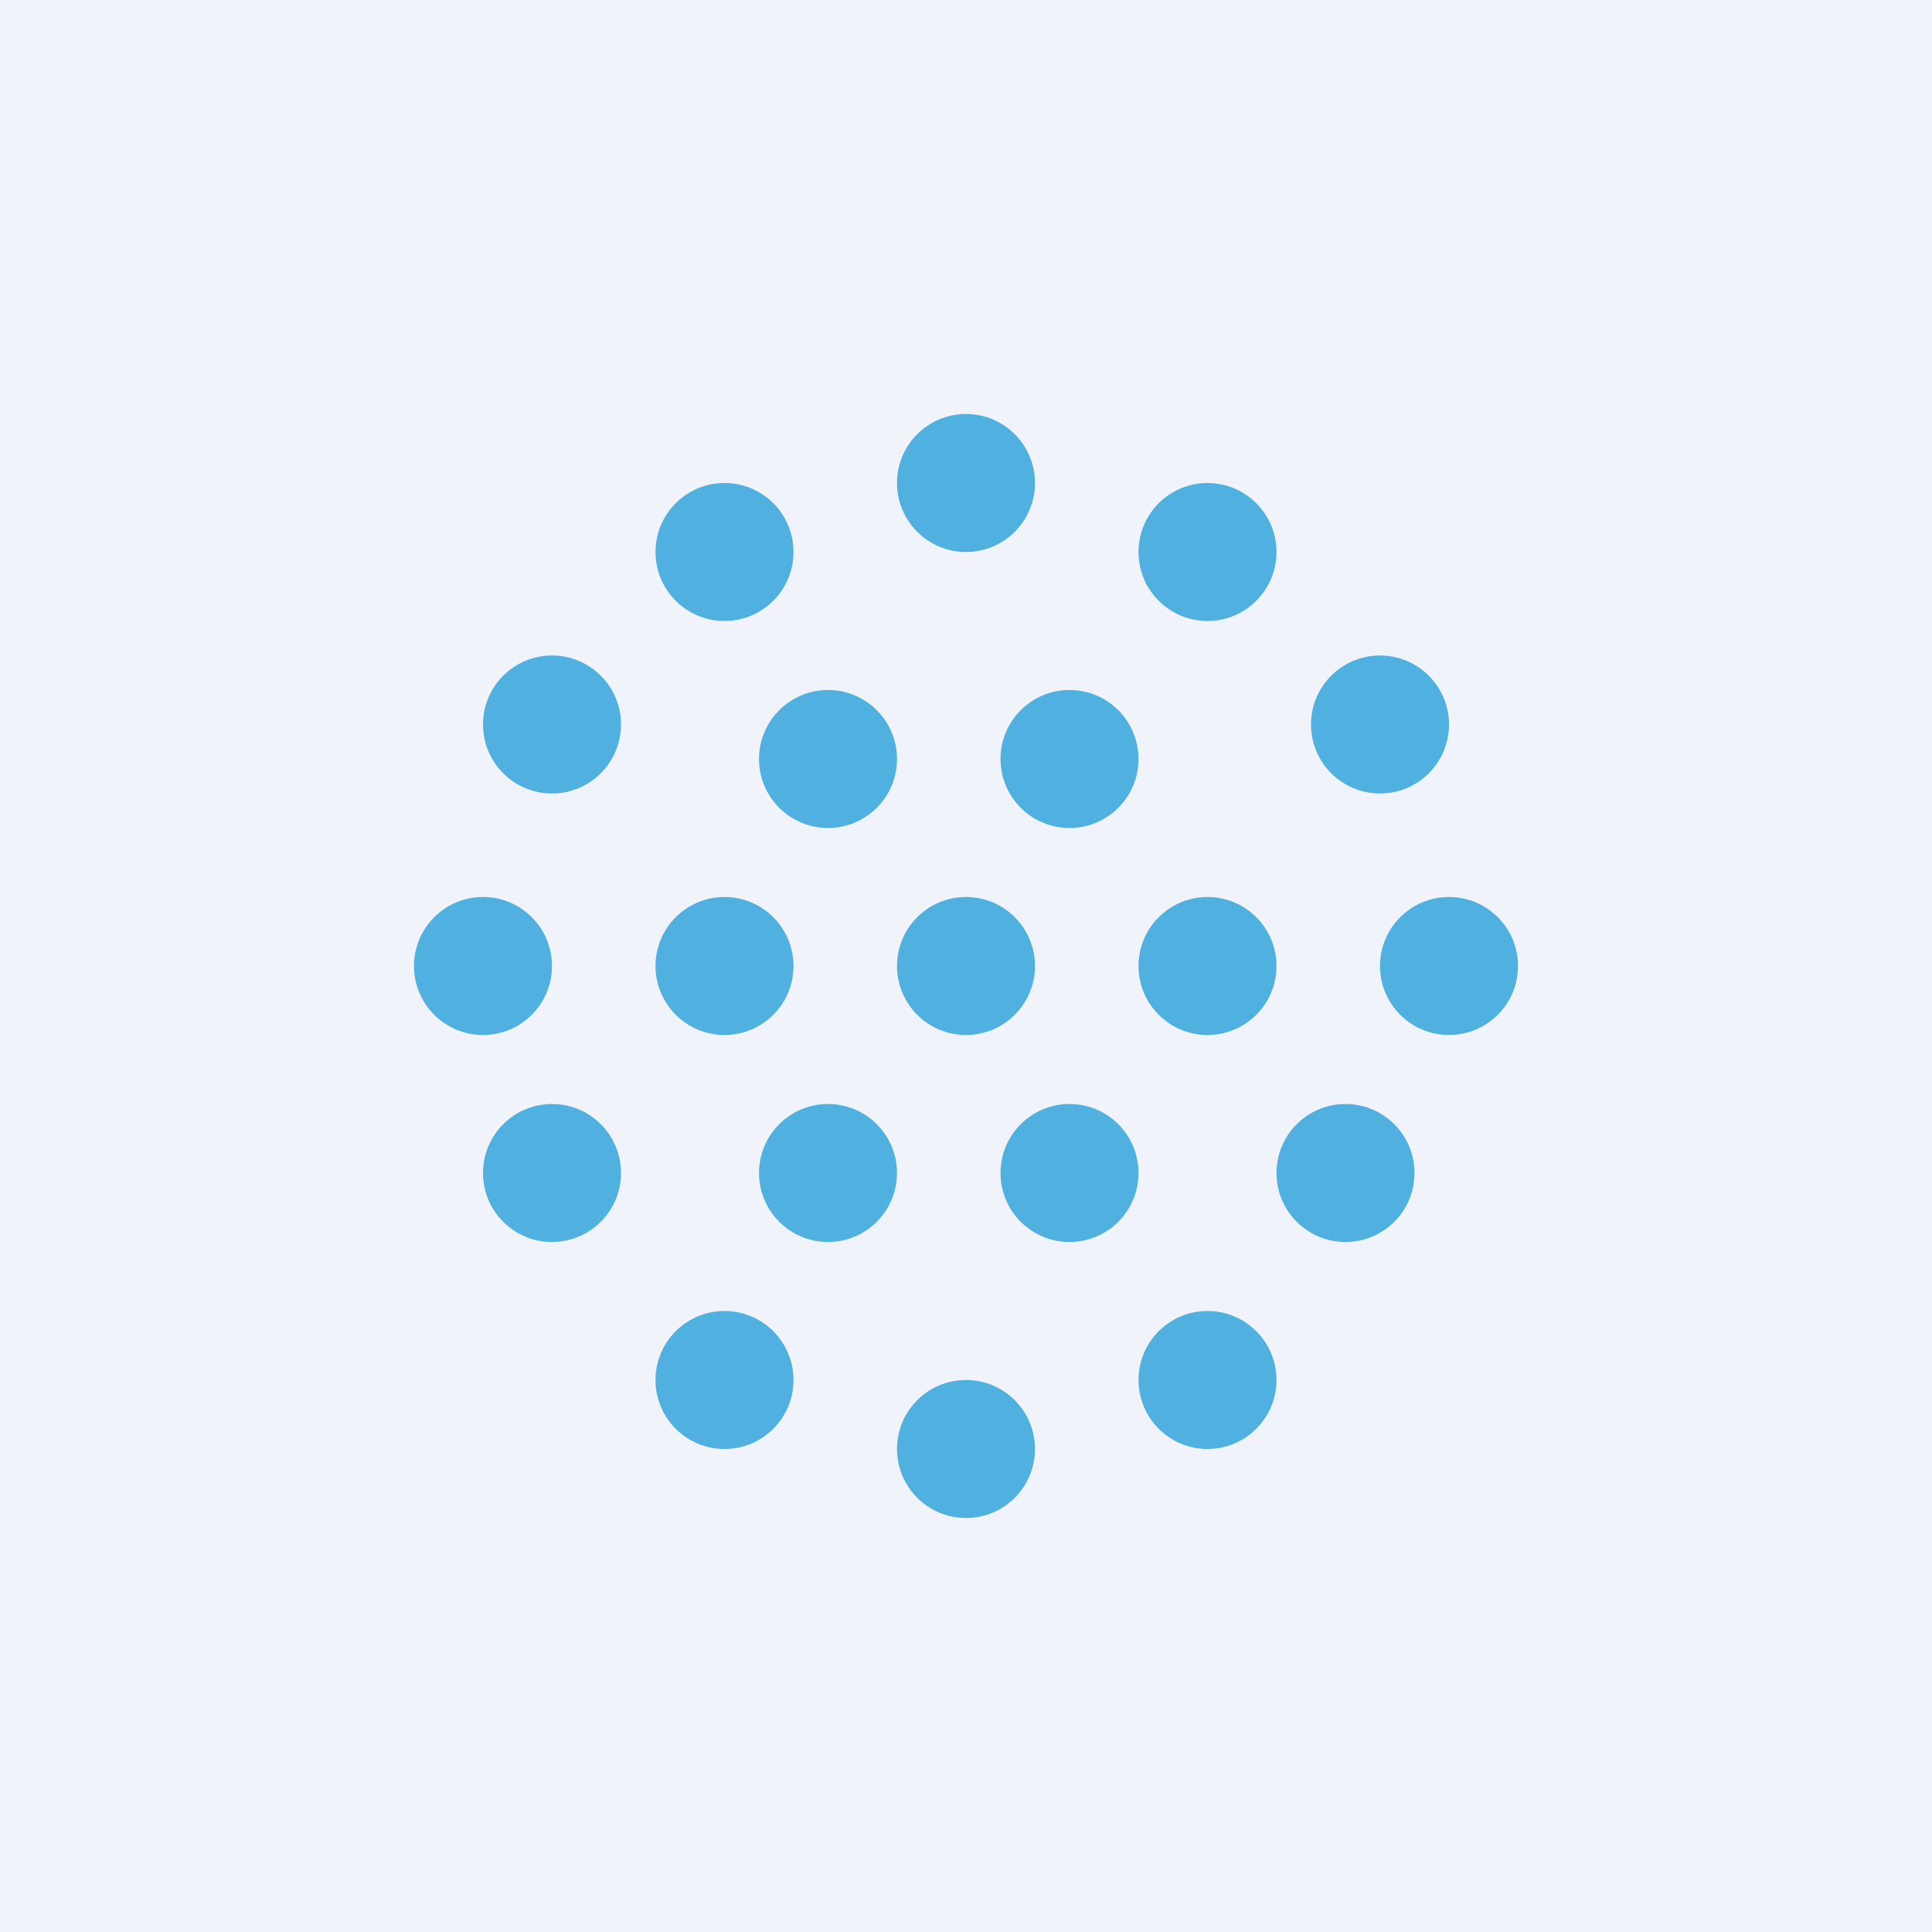 <svg width="56" height="56" viewBox="0 0 56 56" xmlns="http://www.w3.org/2000/svg"><path fill="#F0F3FA" d="M0 0h56v56H0z"/><circle cx="16" cy="21" r="2" fill="#50B1E0"/><circle cx="40" cy="21" r="2" fill="#50B1E0"/><circle cx="21" cy="16" r="2" fill="#50B1E0"/><circle cx="35" cy="16" r="2" fill="#50B1E0"/><circle cx="28" cy="14" r="2" fill="#50B1E0"/><circle cx="28" cy="28" r="2" fill="#50B1E0"/><circle cx="24" cy="22" r="2" fill="#50B1E0"/><circle cx="31" cy="22" r="2" fill="#50B1E0"/><circle cx="21" cy="28" r="2" fill="#50B1E0"/><circle cx="35" cy="28" r="2" fill="#50B1E0"/><circle cx="24" cy="34" r="2" fill="#50B1E0"/><circle cx="31" cy="34" r="2" fill="#50B1E0"/><circle cx="28" cy="42" r="2" fill="#50B1E0"/><circle cx="21" cy="40" r="2" fill="#50B1E0"/><circle cx="35" cy="40" r="2" fill="#50B1E0"/><circle cx="16" cy="34" r="2" fill="#50B1E0"/><circle cx="39" cy="34" r="2" fill="#50B1E0"/><circle cx="14" cy="28" r="2" fill="#50B1E0"/><circle cx="42" cy="28" r="2" fill="#50B1E0"/></svg>
